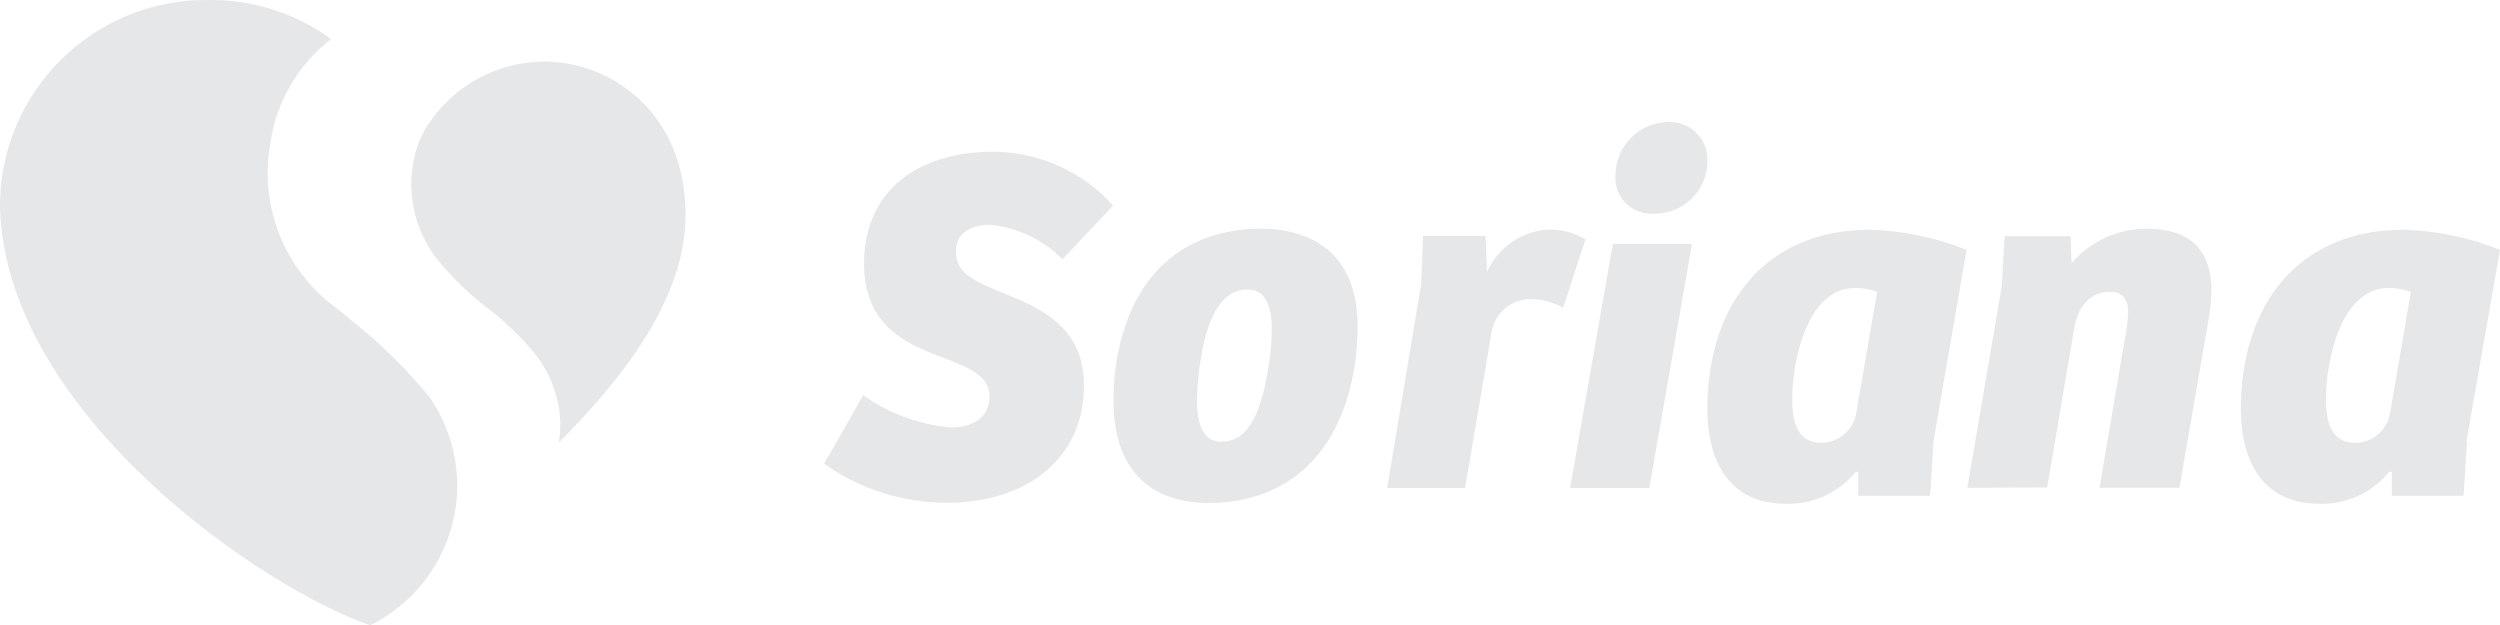 <?xml version="1.0" encoding="UTF-8"?>
<svg xmlns="http://www.w3.org/2000/svg" id="Layer_2" viewBox="0 0 135.15 33.8">
  <defs>
    <style>.cls-1{fill:#e6e7e8;}</style>
  </defs>
  <g id="Layer_1-2">
    <path class="cls-1" d="M29.34,3.33c-2.44.04-4.71,1.24-6.09,3.25-.35.48-.6,1.03-.77,1.6-.55,1.96-.16,4.07,1.05,5.71.91,1.14,1.98,2.16,3.16,3.02.69.57,1.34,1.2,1.94,1.87.65.71,1.13,1.56,1.4,2.48.27.87.33,1.78.18,2.67,3.28-3.32,6.85-7.64,6.85-12.33,0-5.39-3.88-8.28-7.75-8.28h.04Z"></path>
    <path class="cls-1" d="M23.25,21.51c-1.26-1.55-2.69-2.95-4.25-4.19-.57-.52-1.19-.9-1.66-1.36-2.25-2.11-3.28-5.21-2.72-8.25.32-2.22,1.5-4.23,3.28-5.6C15.98.72,13.66-.03,11.29,0,5.13-.08.08,4.84,0,11c0,.06,0,.13,0,.19.28,11.15,14.25,20.66,20.01,22.61,2.88-1.42,4.7-4.34,4.71-7.55-.01-1.69-.52-3.34-1.47-4.74h0Z"></path>
    <path class="cls-1" d="M46.65,21.35c1.38.99,3,1.59,4.69,1.76,1.15,0,2.15-.44,2.15-1.71s-1.56-1.68-3.14-2.31c-1.82-.72-3.64-1.84-3.64-4.84,0-3.95,2.91-6.05,7.03-6.05,2.46.03,4.79,1.08,6.43,2.91l-2.73,2.91c-1.04-1.05-2.41-1.71-3.88-1.87-1.08,0-1.88.44-1.88,1.42,0,1.35,1.15,1.68,3.11,2.5s3.81,1.94,3.81,4.79c0,3.88-3.05,6.32-7.4,6.32-2.38,0-4.7-.73-6.65-2.11l2.14-3.74-.04.02ZM68.54,20.02c.14-.75.21-1.51.21-2.27,0-1.32-.4-2.1-1.33-2.1-1.25,0-2.07,1.26-2.47,3.53-.15.83-.23,1.67-.24,2.51,0,1.2.32,2.19,1.31,2.19,1.3,0,2.07-1.17,2.53-3.88v.02ZM68.18,12.36c1.94,0,5.21.74,5.21,5.27,0,.68-.04,1.37-.14,2.04-.82,5.36-4.12,7.52-7.9,7.52-3.29,0-5.15-1.94-5.15-5.46-.01-.74.04-1.48.16-2.21.97-5.74,4.76-7.16,7.82-7.16h0ZM79.2,26.38h-4.21l1.84-11.04.1-2.58h3.38l.08,1.94c.59-1.32,1.86-2.2,3.3-2.29.71-.02,1.41.17,2.02.53l-1.21,3.7c-.52-.3-1.11-.46-1.72-.47-1.12-.02-2.06.83-2.17,1.94l-1.41,8.27ZM84.88,26.38l2.31-13.19h4.28l-2.31,13.19h-4.28ZM90.21,6.6c1.12-.04,2.06.84,2.09,1.95,0,.06,0,.11,0,.17,0,1.56-1.27,2.83-2.83,2.83-.03,0-.05,0-.08,0-1.07.07-1.99-.74-2.06-1.8,0-.08,0-.17,0-.25,0-1.59,1.27-2.88,2.86-2.91h.02ZM101.49,15.79c-.39-.16-.81-.23-1.23-.22-2.48,0-3.37,3.75-3.37,6,0,1.31.3,2.37,1.6,2.37.91-.02,1.67-.67,1.85-1.56l1.14-6.6h0ZM104.53,23.84l-.19,2.96h-3.88v-1.29h-.14c-.93,1.14-2.34,1.78-3.81,1.72-2.91,0-4.21-2.16-4.21-5.12,0-5.61,3.1-9.69,8.79-9.69,1.79.05,3.56.42,5.22,1.09l-1.78,10.32ZM106.35,26.38l1.86-10.87.16-2.74h3.57l.05,1.46c1.02-1.2,2.52-1.88,4.09-1.86,2.14,0,3.44.97,3.47,3.29,0,.49-.05.98-.13,1.46l-1.6,9.25h-4.32l1.35-7.95c.11-.51.18-1.02.2-1.54,0-.53-.2-1.11-.97-1.11-1.11,0-1.76.85-1.94,1.94l-1.47,8.64-4.31.02ZM130.33,15.79c-.39-.16-.8-.23-1.22-.22-2.48,0-3.37,3.75-3.37,6,0,1.31.3,2.37,1.61,2.37.91-.02,1.67-.67,1.85-1.56l1.13-6.59ZM133.37,23.84l-.19,2.96h-3.88v-1.29h-.14c-.93,1.14-2.34,1.78-3.81,1.72-2.91,0-4.21-2.16-4.21-5.12,0-5.61,3.1-9.69,8.79-9.69,1.79.05,3.56.42,5.22,1.09l-1.82,10.38.04-.06Z"></path>
  </g>
</svg>
